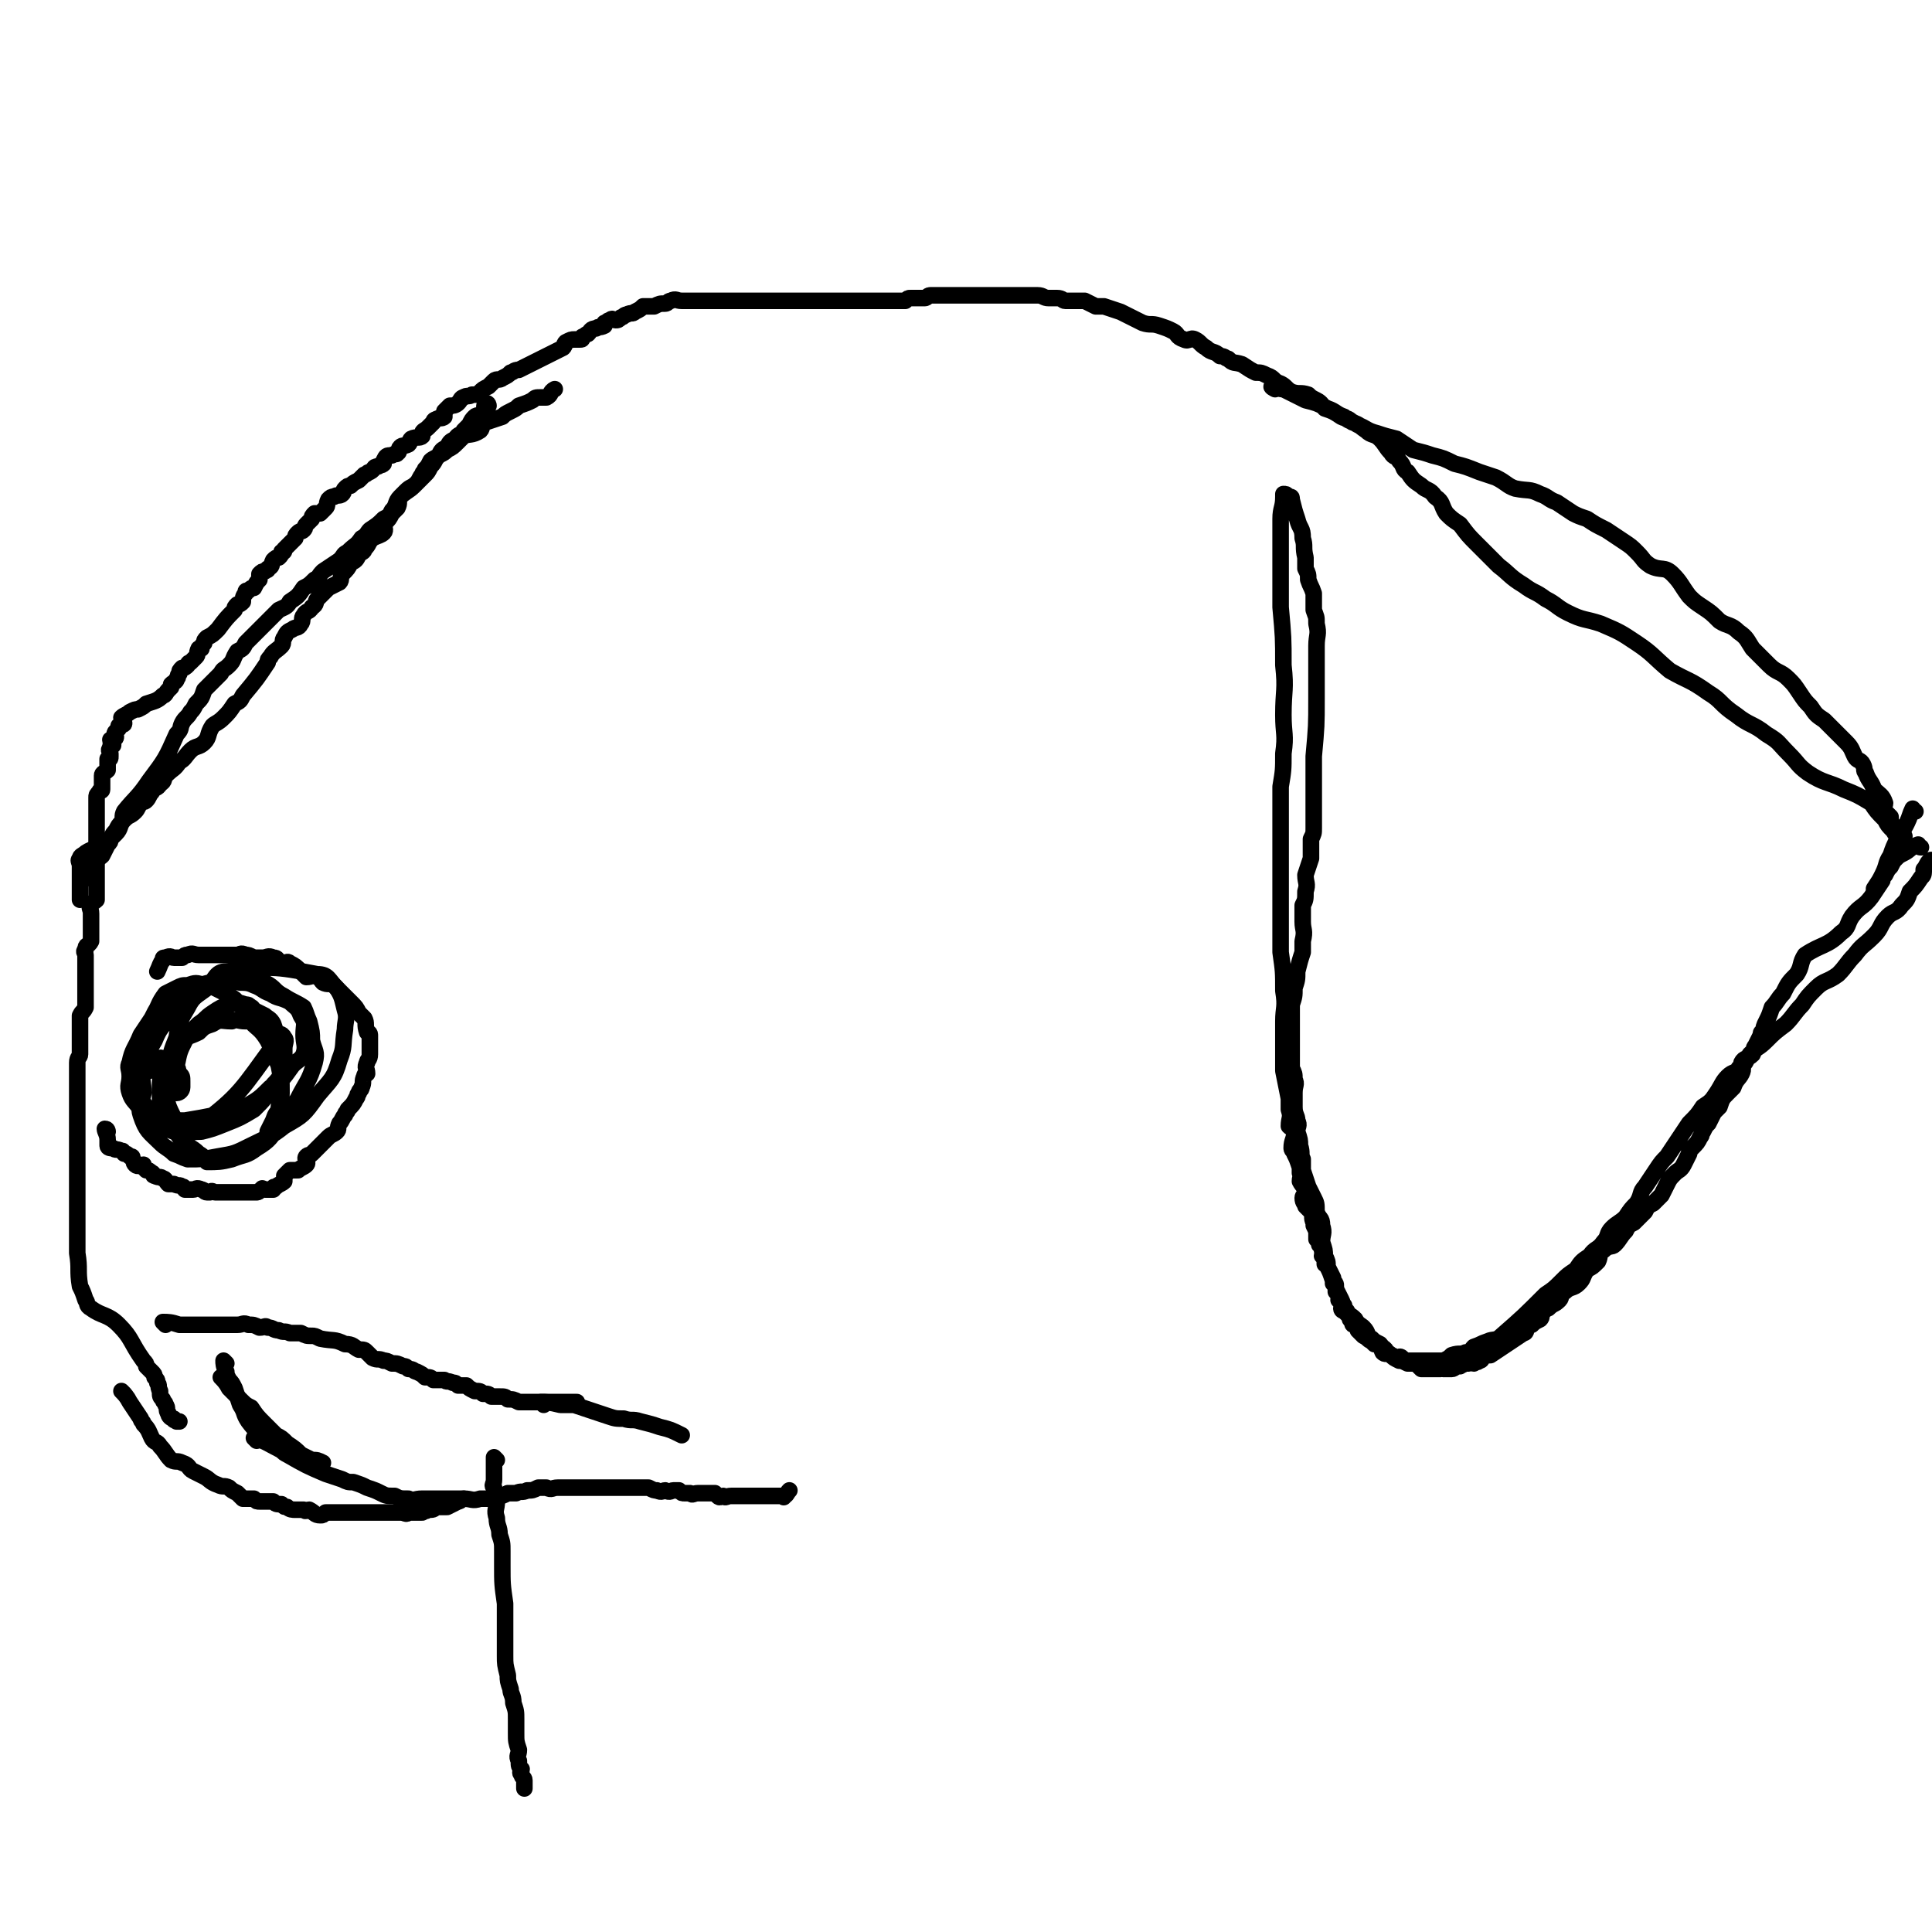 <svg viewBox='0 0 700 700' version='1.1' xmlns='http://www.w3.org/2000/svg' xmlns:xlink='http://www.w3.org/1999/xlink'><g fill='none' stroke='#000000' stroke-width='6' stroke-linecap='round' stroke-linejoin='round'><path d='M694,294c-1,0 -1,-1 -1,-1 -1,2 -1,3 -2,5 -1,2 -1,2 -3,5 -2,4 -2,4 -3,7 -2,3 -1,3 -3,7 -1,2 -1,2 -3,5 '/><path d='M696,307c-1,0 -1,-1 -1,-1 -3,1 -3,2 -5,3 -2,1 -2,1 -3,2 -1,1 -1,1 -2,3 -1,1 -1,1 -2,3 -1,1 -1,1 -1,2 -2,3 -2,3 -4,6 -3,4 -4,3 -7,7 -2,3 -1,4 -4,6 -5,5 -7,4 -13,8 -2,3 -1,4 -3,7 -3,3 -3,3 -5,7 -2,2 -2,3 -4,5 -1,3 -1,3 -2,5 -1,2 -1,2 -1,4 -1,0 -1,0 -1,1 -1,2 -1,2 -2,4 -1,1 0,1 -1,3 -2,2 -3,1 -4,3 0,2 1,2 0,4 -1,2 -2,2 -3,5 -1,1 -1,1 -2,2 -2,2 -2,2 -3,5 -1,1 -1,1 -2,2 -1,2 -1,2 -2,4 -1,1 -1,1 -2,3 -1,1 0,1 -1,2 -1,2 -1,2 -3,4 -1,1 -1,1 -1,2 -1,2 -1,2 -2,4 -1,2 -2,2 -3,3 -2,2 -2,2 -3,4 -1,2 -1,2 -2,4 -1,1 -1,1 -3,3 -2,1 -2,1 -3,3 -2,2 -2,2 -4,4 -2,1 -2,1 -3,3 -2,2 -2,3 -4,5 -1,1 -2,0 -4,2 -2,1 -1,2 -2,4 -2,2 -2,2 -4,3 -2,3 -1,3 -3,5 -2,2 -3,1 -5,3 -2,1 -1,2 -2,3 -2,2 -2,1 -4,3 -1,0 -1,1 -2,1 -1,2 0,2 -1,3 -2,1 -2,1 -3,2 -1,0 -1,1 -2,1 0,1 0,2 -1,2 -6,4 -6,4 -12,8 -1,0 -2,0 -3,1 0,0 0,1 -1,1 -1,1 -1,0 -2,1 -1,0 -1,-1 -2,0 -1,0 -1,0 -2,0 0,1 0,0 -1,1 -2,0 -2,1 -3,1 -1,0 -1,0 -3,0 0,-1 0,0 -1,0 -2,0 -2,0 -3,0 -1,0 -1,0 -2,0 -1,0 -1,0 -2,0 -1,-1 -1,-1 -2,-2 -2,0 -2,0 -3,0 -2,-1 -2,-1 -3,-1 -2,-1 -2,-1 -3,-2 -2,-1 -2,0 -3,-1 -1,-2 0,-2 -1,-3 -2,-1 -2,-1 -3,-2 -2,-1 -1,-2 -3,-4 -1,-1 -2,-1 -3,-3 -2,-2 -2,-1 -3,-3 -2,-2 -1,-2 -2,-4 -1,-2 -1,-2 -2,-4 0,-2 0,-2 -1,-3 -1,-3 -1,-3 -2,-5 0,-2 0,-2 -1,-4 0,-2 0,-2 -1,-5 0,-3 1,-3 0,-6 0,-3 -1,-2 -2,-5 0,-3 0,-3 -1,-5 -1,-2 -1,-2 -2,-4 -1,-3 -1,-3 -2,-6 0,-2 0,-2 0,-4 -1,-2 0,-2 -1,-5 0,-2 0,-2 -1,-5 0,-2 1,-2 0,-4 0,-2 -1,-2 -1,-5 0,-3 0,-3 0,-5 0,-3 1,-3 0,-5 0,-2 0,-2 -1,-4 0,-3 0,-3 0,-6 0,-3 0,-3 0,-6 0,-3 0,-3 0,-5 0,-3 0,-3 0,-6 1,-3 1,-3 1,-6 1,-3 1,-3 1,-6 1,-4 1,-4 2,-7 0,-2 0,-2 0,-4 1,-4 0,-4 0,-7 0,-3 0,-3 0,-6 1,-2 1,-2 1,-5 1,-3 0,-3 0,-6 1,-3 1,-3 2,-6 0,-3 0,-4 0,-7 1,-2 1,-2 1,-4 0,-3 0,-3 0,-6 0,-2 0,-2 0,-5 0,-3 0,-3 0,-5 0,-3 0,-3 0,-5 0,-3 0,-3 0,-5 1,-11 1,-11 1,-21 0,-3 0,-3 0,-5 0,-2 0,-2 0,-5 0,-5 0,-5 0,-9 0,-4 1,-4 0,-8 0,-3 0,-2 -1,-5 0,-3 0,-3 0,-6 -1,-3 -1,-2 -2,-5 0,-2 0,-2 -1,-4 0,-2 0,-2 0,-4 -1,-4 0,-4 -1,-7 0,-4 -1,-3 -2,-7 -1,-3 -1,-3 -2,-7 0,-1 0,-1 -1,-1 -1,-1 -1,-1 -2,-1 0,0 0,1 0,1 0,4 -1,4 -1,8 0,11 0,11 0,22 0,5 0,5 0,10 1,11 1,11 1,21 1,9 0,9 0,18 0,7 1,7 0,14 0,6 0,6 -1,12 0,7 0,7 0,14 0,3 0,3 0,7 0,6 0,6 0,13 0,6 0,6 0,13 0,6 0,6 0,13 1,7 1,7 1,14 1,6 0,6 0,11 0,5 0,5 0,10 0,4 0,4 0,8 1,5 1,5 2,10 0,2 0,2 0,4 1,3 0,3 0,6 1,1 2,1 2,2 0,3 -1,3 -1,6 0,1 1,1 1,2 1,2 1,2 2,5 0,1 0,1 0,2 1,1 0,1 0,3 1,2 2,2 2,4 0,1 -1,1 -1,2 0,2 1,2 1,3 1,1 1,1 2,2 1,2 0,2 1,4 0,1 0,1 0,1 1,2 1,2 1,3 0,1 0,1 0,2 1,1 1,1 1,2 1,1 1,1 1,2 1,1 0,1 0,2 1,1 1,1 1,3 1,0 1,0 1,1 1,2 1,2 2,4 0,1 0,1 0,2 1,0 1,0 1,1 0,1 0,1 0,2 1,1 1,1 1,2 1,0 0,1 0,1 1,1 1,1 2,2 0,0 -1,0 -1,1 0,1 1,1 1,1 1,1 1,1 2,2 0,1 0,1 1,2 0,1 0,1 1,1 0,0 1,0 1,0 0,1 0,1 0,2 1,1 1,1 2,2 2,1 1,1 3,2 0,0 0,0 1,1 1,0 1,0 2,1 1,0 1,0 2,1 0,0 0,0 0,1 1,0 1,0 2,1 1,0 1,1 2,1 1,0 1,-1 2,0 0,0 0,0 1,1 1,0 1,0 2,0 1,0 1,0 2,0 1,0 1,0 2,0 1,0 1,0 2,0 2,0 2,0 3,0 1,0 1,0 3,0 2,-1 2,-1 3,-2 3,-1 3,0 5,-1 2,0 2,-1 3,-2 3,-1 2,-1 5,-2 2,-1 3,0 5,-2 8,-7 8,-7 16,-15 3,-2 3,-2 6,-5 2,-2 2,-2 5,-4 2,-3 2,-3 5,-5 2,-3 3,-2 5,-5 2,-2 1,-3 3,-5 2,-2 3,-2 5,-4 2,-3 2,-3 4,-5 2,-3 1,-4 3,-6 2,-3 2,-3 4,-6 2,-3 2,-3 4,-5 2,-3 2,-3 4,-6 2,-3 2,-3 4,-6 3,-3 3,-3 5,-6 3,-2 3,-2 5,-5 2,-3 2,-4 4,-6 2,-2 3,-1 4,-3 3,-2 2,-2 4,-5 3,-3 3,-2 6,-5 3,-3 3,-3 7,-6 3,-3 3,-4 6,-7 2,-3 2,-3 5,-6 3,-3 4,-2 8,-5 3,-3 3,-4 6,-7 3,-4 3,-3 7,-7 3,-3 2,-4 5,-7 2,-2 3,-1 5,-4 2,-2 2,-2 3,-5 2,-2 2,-2 4,-5 1,-1 1,-1 1,-3 1,-1 1,-2 2,-3 1,-1 1,0 3,0 1,0 1,0 2,0 '/><path d='M462,141c0,0 -2,-1 -1,-1 1,0 2,1 4,1 2,1 2,1 4,2 2,1 2,1 4,2 4,1 4,1 8,3 3,1 3,2 6,3 2,2 2,1 5,3 3,1 3,2 7,3 3,1 3,1 7,2 3,2 3,2 6,4 4,1 4,1 7,2 4,1 4,1 8,3 4,1 4,1 9,3 3,1 3,1 6,2 4,2 4,3 7,4 5,1 5,0 9,2 3,1 3,2 6,3 3,2 3,2 6,4 2,1 2,1 5,2 3,2 3,2 7,4 3,2 3,2 6,4 3,2 3,2 5,4 3,3 2,3 5,5 4,2 5,0 8,3 3,3 3,4 6,8 2,2 2,2 5,4 3,2 3,2 6,5 3,2 4,1 7,4 3,2 3,3 5,6 3,3 3,3 6,6 3,3 4,2 7,5 2,2 2,2 4,5 2,3 2,3 4,5 2,3 2,3 5,5 2,2 2,2 4,4 2,2 2,2 4,4 2,2 2,3 3,5 1,2 2,1 3,3 1,2 0,2 1,3 1,3 2,3 3,6 2,2 3,2 4,5 0,1 -1,1 0,3 1,1 1,1 2,2 0,1 0,1 0,2 1,1 1,1 2,2 0,0 0,1 0,1 1,2 2,1 3,2 0,1 -1,1 -1,2 0,1 0,1 0,1 0,1 0,1 0,1 0,-1 1,-1 0,-2 -1,-2 -2,-2 -3,-4 -2,-2 -2,-2 -3,-4 -3,-3 -3,-3 -5,-6 -5,-3 -5,-3 -10,-5 -6,-3 -7,-2 -13,-6 -4,-3 -3,-3 -7,-7 -4,-4 -3,-4 -8,-7 -5,-4 -6,-3 -11,-7 -6,-4 -5,-5 -10,-8 -7,-5 -7,-4 -14,-8 -6,-5 -6,-6 -12,-10 -6,-4 -6,-4 -13,-7 -6,-2 -6,-1 -12,-4 -4,-2 -4,-3 -8,-5 -4,-3 -4,-2 -8,-5 -5,-3 -5,-4 -9,-7 -4,-4 -4,-4 -8,-8 -3,-3 -3,-3 -6,-7 -3,-2 -3,-2 -5,-4 -2,-3 -1,-4 -4,-6 -2,-3 -3,-2 -5,-4 -3,-2 -3,-2 -5,-5 -2,-1 -1,-2 -3,-4 -1,-2 -2,-1 -3,-3 -2,-2 -2,-3 -4,-5 -2,-2 -3,-1 -5,-3 -3,-2 -2,-2 -5,-3 -2,-2 -2,-1 -4,-2 -3,-2 -3,-2 -6,-3 -1,-1 -1,-2 -3,-3 -2,-1 -2,-1 -3,-2 -3,-1 -3,0 -6,-1 -2,-1 -2,-2 -4,-3 -3,-1 -2,-2 -5,-3 -2,-1 -2,-1 -4,-1 -2,-1 -2,-1 -5,-3 -3,-1 -3,0 -5,-2 -1,0 -1,-1 -3,-1 -2,-2 -3,-1 -5,-3 -2,-1 -2,-2 -4,-3 -2,-1 -2,1 -4,0 -3,-1 -2,-2 -4,-3 -2,-1 -2,-1 -5,-2 -3,-1 -3,0 -6,-1 -2,-1 -2,-1 -4,-2 -2,-1 -2,-1 -4,-2 -3,-1 -3,-1 -6,-2 -1,0 -1,0 -3,0 -2,-1 -2,-1 -4,-2 -1,0 -1,0 -2,0 -2,0 -2,0 -5,0 -1,0 -1,-1 -3,-1 -2,0 -2,0 -3,0 -2,0 -2,-1 -4,-1 -2,0 -2,0 -3,0 -2,0 -2,0 -4,0 0,0 0,0 -1,0 -1,0 -1,0 -2,0 -4,0 -4,0 -8,0 -2,0 -2,0 -4,0 -1,0 -1,0 -3,0 -1,0 -1,0 -2,0 -1,0 -1,0 -1,0 -1,0 -1,0 -3,0 -1,0 -1,0 -3,0 -1,0 -1,0 -2,0 -1,0 -1,0 -3,0 -1,0 -1,1 -2,1 -2,0 -2,0 -3,0 -1,0 -1,0 -2,0 -1,0 -1,0 -2,1 -2,0 -2,0 -3,0 -2,0 -2,0 -4,0 -1,0 -1,0 -2,0 -3,0 -3,0 -5,0 -1,0 -1,0 -2,0 -2,0 -2,0 -3,0 -2,0 -2,0 -4,0 -2,0 -2,0 -5,0 -1,0 -1,0 -2,0 -1,0 -1,0 -3,0 -3,0 -3,0 -6,0 -1,0 -1,0 -3,0 -1,0 -1,0 -3,0 -2,0 -2,0 -3,0 -2,0 -2,0 -4,0 -2,0 -2,0 -4,0 -2,0 -2,0 -3,0 -2,0 -2,0 -4,0 -2,0 -2,0 -3,0 -2,0 -2,0 -4,0 -2,0 -2,0 -4,0 -2,0 -2,0 -4,0 -2,0 -2,0 -3,0 -2,0 -2,-1 -4,0 -1,0 -1,1 -2,1 -2,0 -2,0 -4,1 -2,0 -2,0 -4,0 -1,1 -1,1 -3,2 -1,1 -1,0 -3,1 -1,0 -1,1 -2,1 -1,1 -1,1 -2,1 -1,0 -1,-1 -2,0 -1,0 -1,1 -2,1 0,1 0,1 0,1 -2,1 -2,0 -3,1 -2,0 -2,1 -3,2 -1,0 -1,1 -2,1 0,1 0,1 -1,1 -1,0 -1,0 -2,0 -1,0 -1,0 -3,1 -1,1 0,1 -1,2 -2,1 -2,1 -4,2 -2,1 -2,1 -4,2 -4,2 -4,2 -8,4 -2,0 -2,1 -3,1 -1,1 -1,1 -3,2 -1,1 -2,0 -3,1 -1,1 -1,1 -2,2 -2,1 -2,1 -3,2 -1,1 -1,1 -3,1 -1,1 -2,0 -3,1 -1,0 -1,1 -2,2 -1,1 -2,1 -3,1 -1,1 -1,1 -2,2 0,1 0,1 0,2 -1,1 -2,0 -3,1 -1,0 -1,1 -1,1 -1,1 -1,1 -2,2 -1,1 -2,1 -2,2 0,0 0,1 0,1 -1,1 -2,0 -4,1 -1,1 0,1 -1,2 -2,1 -2,0 -3,1 -1,1 0,2 -1,2 0,1 -1,0 -2,1 -2,0 -2,0 -3,2 0,0 0,1 0,1 -1,1 -1,0 -2,1 -2,0 -1,1 -3,2 -1,0 -1,1 -2,1 -1,1 -1,1 -2,2 -2,1 -2,1 -3,2 -1,0 -1,0 -2,1 -1,1 0,1 -1,2 -1,1 -2,0 -3,1 -1,0 -1,0 -2,1 -1,2 0,2 -1,3 -1,1 -1,1 -2,2 -1,0 -1,0 -2,0 -1,1 -1,1 -1,2 -1,1 -1,1 -2,2 -1,1 0,1 -1,2 -1,1 -1,0 -2,1 -1,1 -1,1 -1,2 -1,1 -1,1 -2,2 -1,1 -1,1 -2,2 0,1 0,1 -1,1 0,1 0,1 -1,2 -1,0 -1,0 -2,1 -1,2 0,2 -2,3 0,1 0,0 -1,1 -1,0 -1,0 -2,1 0,1 0,1 0,2 -1,1 -1,1 -2,3 -1,0 -1,0 -2,1 -1,0 -1,0 -1,1 -1,1 -1,2 -1,3 -1,1 -1,1 -2,1 -1,1 -1,1 -1,2 -3,3 -3,3 -6,7 -2,2 -2,2 -4,3 -1,1 -1,1 -1,2 -1,1 -1,1 -1,2 0,0 0,0 -1,0 -1,2 0,2 -1,3 -1,1 -1,1 -2,2 -1,0 -1,1 -1,1 -1,1 -1,1 -2,1 -1,1 -1,1 -1,2 -1,1 0,1 -1,2 0,1 -1,1 -2,2 0,0 0,0 0,1 -1,1 -1,1 -1,1 -1,1 -1,2 -2,2 -2,2 -3,2 -6,3 -1,1 -1,1 -3,2 -1,0 -1,0 -3,1 -1,1 -2,1 -3,2 0,1 1,1 1,2 0,1 -1,0 -2,1 0,0 0,0 0,1 0,0 0,0 -1,1 0,0 0,0 0,0 -1,1 0,1 0,2 0,1 -1,0 -2,1 0,1 1,1 1,1 0,0 0,0 0,1 -1,0 -1,0 -1,1 -1,1 0,1 0,2 0,0 0,1 0,1 0,1 0,1 -1,1 0,1 0,1 0,2 0,1 0,1 0,2 -1,1 -2,1 -2,2 0,1 0,1 0,2 0,1 0,1 0,1 0,1 0,1 0,2 0,1 -1,0 -1,1 -1,1 -1,1 -1,2 0,1 0,1 0,2 0,0 0,0 0,0 0,1 0,1 0,2 0,1 0,1 0,2 0,1 0,1 0,1 0,1 0,1 0,2 0,1 0,1 0,1 0,1 0,1 0,2 0,1 0,1 0,2 0,1 0,1 0,2 0,0 0,0 0,1 0,1 0,1 0,2 0,4 0,4 0,8 0,1 0,1 0,1 0,1 0,1 0,2 0,2 0,2 0,3 0,1 0,1 0,2 0,1 0,1 0,2 -1,1 -2,1 -2,2 -1,1 0,1 0,3 0,1 0,1 0,3 0,0 0,0 0,0 0,1 0,1 0,3 0,1 0,1 0,2 0,1 0,1 0,2 -1,2 -2,1 -2,3 -1,1 0,1 0,2 0,1 0,1 0,2 0,2 0,2 0,4 0,1 0,1 0,3 0,0 0,0 0,1 0,2 0,2 0,4 0,1 0,1 0,1 0,2 0,2 0,4 -1,2 -1,1 -2,3 0,1 0,1 0,2 0,1 0,1 0,3 0,1 0,1 0,2 0,1 0,1 0,3 0,1 0,1 0,2 0,1 0,1 0,2 0,1 -1,1 -1,3 0,1 0,1 0,2 0,1 0,1 0,2 0,1 0,1 0,3 0,1 0,1 0,3 0,1 0,1 0,2 0,1 0,1 0,2 0,2 0,2 0,3 0,1 0,1 0,2 0,1 0,1 0,2 0,2 0,2 0,3 0,1 0,1 0,2 0,2 0,2 0,3 0,1 0,1 0,3 0,0 0,0 0,1 0,2 0,2 0,3 0,1 0,1 0,3 0,1 0,1 0,2 0,1 0,1 0,2 0,1 0,1 0,3 0,1 0,1 0,3 0,2 0,2 0,3 0,1 0,1 0,3 0,1 0,1 0,2 0,2 0,2 0,4 0,1 0,1 0,2 0,2 0,2 0,3 0,2 0,2 0,3 1,6 0,6 1,12 1,2 1,2 2,5 1,1 0,2 2,3 4,3 6,2 10,6 5,5 4,6 9,13 1,1 1,1 1,2 1,1 1,1 2,2 1,1 1,1 1,2 1,1 1,1 1,2 1,1 0,1 1,3 0,2 0,2 1,3 0,1 1,1 1,2 1,1 0,2 1,3 0,1 1,2 2,2 0,1 0,0 1,1 1,0 1,0 1,0 '/><path d='M45,505c0,0 -1,-1 -1,-1 1,1 2,2 3,4 2,3 2,3 4,6 0,1 1,1 1,2 2,2 2,3 3,5 1,2 2,1 3,3 2,2 2,3 4,5 2,1 2,0 4,1 3,1 2,2 4,3 2,1 2,1 4,2 2,1 2,2 5,3 2,1 2,0 4,1 1,1 1,1 3,2 1,1 1,1 2,2 2,0 2,0 4,0 1,1 1,1 2,1 3,0 3,0 5,0 1,1 1,1 3,1 1,1 1,1 2,1 1,1 2,1 3,1 1,0 1,0 3,0 1,1 1,0 2,0 2,1 2,2 4,2 1,0 1,0 2,-1 2,0 2,0 4,0 2,0 2,0 3,0 2,0 2,0 3,0 2,0 2,0 4,0 1,0 1,0 3,0 2,0 2,0 4,0 1,0 1,0 2,0 2,0 2,0 4,0 2,0 2,1 3,0 3,0 3,0 5,0 1,-1 1,0 2,-1 2,0 2,0 3,-1 2,0 2,0 4,0 2,-1 2,-1 4,-2 1,0 1,-1 2,-1 3,0 3,1 6,0 1,0 1,0 3,0 2,-1 2,-1 4,-1 1,0 1,0 3,-1 2,0 2,0 3,0 2,-1 2,0 4,-1 2,0 2,0 4,-1 2,0 2,0 3,0 2,1 2,0 4,0 1,0 1,0 2,0 2,0 2,0 4,0 1,0 1,0 3,0 1,0 1,0 2,0 1,0 1,0 3,0 1,0 1,0 2,0 2,0 2,0 4,0 6,0 7,0 13,0 2,1 2,1 3,1 2,1 2,0 3,0 2,1 2,0 3,0 1,0 1,0 2,0 1,1 1,1 2,1 1,0 1,0 2,0 1,1 1,0 3,0 0,0 0,0 1,0 1,0 1,0 2,0 1,0 2,0 3,0 1,1 1,1 1,1 1,1 1,0 2,0 1,1 1,0 3,0 1,0 1,0 2,0 2,0 2,0 4,0 0,0 0,0 1,0 1,0 1,0 2,0 2,0 2,0 4,0 0,0 0,0 1,0 1,0 1,0 3,0 0,0 0,0 1,0 1,0 1,1 1,0 1,0 1,-1 2,-2 '/><path d='M180,529c0,0 -1,-1 -1,-1 0,1 0,2 0,3 0,3 0,3 0,5 0,2 -1,2 0,3 0,3 1,3 1,5 0,3 -1,3 0,6 0,3 1,3 1,6 1,3 1,3 1,6 0,3 0,3 0,5 0,7 0,7 1,14 0,2 0,2 0,4 0,1 0,1 0,3 0,2 0,2 0,4 0,2 0,2 0,4 0,2 0,2 0,4 0,3 0,3 1,7 0,2 0,2 1,5 0,2 1,2 1,5 1,3 1,3 1,6 0,3 0,3 0,5 0,3 0,3 1,6 0,2 -1,2 0,4 0,2 0,2 1,3 0,1 -1,1 0,2 0,1 1,1 1,2 0,1 0,1 0,1 0,1 0,1 0,2 '/><path d='M82,494c0,0 -1,-1 -1,-1 0,1 0,2 1,4 0,1 0,1 1,3 1,1 1,1 2,3 1,3 1,3 2,6 2,3 1,3 3,6 3,4 3,3 6,7 '/><path d='M81,500c0,0 -1,-1 -1,-1 1,1 2,2 3,4 2,2 2,2 4,4 2,2 2,2 4,3 2,3 2,3 5,6 2,2 2,2 4,4 2,1 2,1 4,3 3,2 3,2 5,4 2,1 2,1 4,2 2,0 2,0 4,1 0,0 0,0 0,0 '/><path d='M60,480c0,0 -1,-1 -1,-1 2,0 3,0 6,1 1,0 1,0 2,0 2,0 2,0 4,0 1,0 1,0 3,0 1,0 1,0 3,0 2,0 2,0 4,0 3,0 3,0 5,0 2,0 2,-1 4,0 2,0 2,0 4,1 2,0 2,-1 3,0 2,0 2,1 4,1 2,1 2,0 4,1 2,0 2,0 4,0 2,1 2,1 4,1 1,0 1,0 3,1 5,1 5,0 9,2 3,0 3,1 5,2 2,0 2,0 3,1 1,1 1,1 2,2 2,1 2,0 4,1 1,0 1,0 3,1 2,0 2,0 4,1 1,0 1,0 2,1 2,0 2,1 3,1 2,1 2,1 3,2 2,0 2,0 3,1 2,0 2,0 4,0 1,1 1,0 3,1 1,0 1,0 2,1 1,0 1,0 3,0 1,1 1,1 3,2 2,0 2,0 3,1 2,0 2,0 3,1 1,0 1,0 3,0 2,0 2,0 3,1 2,0 2,0 4,1 2,0 2,0 4,0 2,0 2,0 3,0 2,0 2,0 4,0 2,0 2,0 4,0 1,0 1,0 2,0 2,0 2,0 4,0 '/><path d='M93,522c0,0 -1,-1 -1,-1 4,1 5,2 9,4 2,1 1,1 3,2 7,4 7,4 14,7 3,1 3,1 6,2 2,1 2,1 4,1 3,1 3,1 5,2 3,1 3,1 5,2 2,1 2,1 5,1 2,1 2,1 5,1 2,1 2,0 5,0 2,0 2,0 4,0 2,0 2,0 4,0 3,0 3,0 5,0 1,0 1,0 2,0 '/><path d='M197,509c0,0 -1,-1 -1,-1 2,0 3,0 7,1 2,0 2,0 5,0 3,1 3,1 6,2 3,1 3,1 6,2 3,1 3,1 6,1 3,1 3,0 6,1 4,1 4,1 7,2 4,1 4,1 8,3 '/><path d='M177,147c0,0 0,-1 -1,-1 -1,1 0,2 -1,4 -1,1 -2,0 -3,1 -1,1 -1,1 -2,3 -1,1 -1,1 -2,2 -1,2 -2,1 -3,3 -2,1 -2,1 -3,3 -2,1 -2,1 -3,3 -2,2 -1,2 -3,4 -1,2 -1,2 -2,3 -2,2 -2,2 -4,4 -2,2 -3,2 -5,4 -2,2 -1,3 -3,5 -1,2 -1,2 -3,3 -2,2 -2,2 -5,4 -1,1 -1,2 -3,3 -2,3 -2,2 -5,5 -2,1 -1,1 -3,3 -3,2 -3,2 -6,4 -2,2 -1,2 -3,3 -2,2 -2,2 -4,3 -2,3 -2,3 -5,5 -1,2 -2,2 -4,3 -2,2 -2,2 -4,4 -2,2 -2,2 -4,4 -2,2 -2,2 -4,4 -1,2 -1,2 -3,3 -2,3 -1,3 -3,5 -2,2 -2,1 -3,3 -2,2 -2,2 -4,4 -1,1 -1,1 -2,2 -1,3 -1,3 -3,5 -1,2 -1,2 -2,3 -1,2 -2,2 -3,4 -1,2 0,2 -2,4 -4,9 -4,9 -10,17 -4,6 -5,6 -9,11 -1,2 0,2 -1,4 -1,1 -1,1 -2,3 -1,1 -1,1 -2,3 0,1 0,1 -1,2 -1,2 -1,2 -2,4 -1,1 -2,1 -3,3 -1,0 -1,0 -1,1 -1,2 -1,2 -2,4 -1,1 -1,0 -1,1 -1,1 -1,1 -1,2 0,1 0,1 0,2 0,0 0,0 0,1 0,0 0,0 0,1 0,0 0,1 0,1 0,0 0,-1 0,-1 0,-1 0,-1 0,-1 0,-1 0,-1 0,-2 0,0 0,0 0,-1 0,-2 0,-2 0,-3 0,-1 0,-1 0,-1 0,-2 0,-2 0,-3 0,-2 -1,-2 0,-3 0,-1 1,-1 2,-2 3,-2 4,-1 7,-4 2,-1 2,-1 4,-3 2,-2 1,-3 3,-5 2,-2 2,-1 4,-3 1,-1 1,-2 2,-3 1,-1 1,0 2,-1 1,-1 1,-2 2,-3 1,-2 2,-1 3,-3 2,-1 1,-2 2,-3 3,-3 3,-2 5,-5 2,-1 2,-2 4,-4 2,-2 3,-1 5,-3 2,-2 1,-3 3,-6 1,-1 2,-1 4,-3 2,-2 2,-2 4,-5 2,-1 2,-1 3,-3 5,-6 5,-6 9,-12 0,-1 0,-1 1,-2 1,-2 2,-2 4,-4 1,-1 0,-2 1,-3 1,-2 1,-2 3,-3 1,-1 2,0 3,-2 1,-1 0,-2 1,-3 1,-2 2,-1 3,-3 2,-1 1,-2 2,-3 2,-2 2,-2 4,-4 2,-1 2,-1 4,-2 1,-1 0,-2 1,-3 2,-2 2,-2 3,-4 2,-1 2,-1 3,-3 1,-1 2,-1 2,-2 2,-2 1,-2 3,-4 2,-1 3,-1 4,-2 1,-1 0,-2 0,-3 2,-2 2,-2 3,-4 1,-1 1,-1 2,-2 1,-2 0,-2 1,-4 1,-1 1,-1 2,-2 2,-2 2,-1 4,-3 1,-1 1,-2 2,-3 0,-1 1,-1 1,-2 1,-1 1,-1 2,-3 1,-1 2,-1 3,-2 2,-1 2,-1 3,-2 2,-1 2,-1 4,-3 1,-1 1,-1 2,-2 2,-1 3,0 6,-2 1,-1 0,-2 2,-3 3,-1 3,-1 6,-2 1,-1 1,-1 3,-2 2,-1 2,-1 3,-2 3,-1 3,-1 5,-2 1,-1 1,-1 3,-1 1,0 1,0 2,0 2,-1 1,-2 3,-3 '/><path d='M39,410c0,0 0,-1 -1,-1 0,1 1,2 1,4 0,1 0,1 0,2 0,1 1,1 2,1 1,1 1,0 3,1 1,0 0,0 1,1 1,0 1,0 2,1 1,0 1,0 1,1 1,1 0,1 1,2 1,1 2,0 3,0 0,1 0,1 1,2 0,0 0,-1 0,0 1,0 1,0 2,1 1,0 0,1 1,1 2,1 2,0 3,1 1,0 1,1 2,2 1,0 1,0 2,0 2,1 2,0 3,1 1,0 0,0 1,1 1,0 1,0 3,0 1,0 1,-1 3,0 1,0 1,1 2,1 0,0 0,0 1,0 1,-1 1,0 2,0 1,0 1,0 2,0 1,0 1,0 2,0 5,0 6,0 11,0 1,0 1,-1 2,-1 0,-1 0,0 1,0 1,0 1,0 3,0 0,-1 0,-1 1,-1 1,-1 2,-1 3,-2 0,-1 0,-1 0,-2 1,-1 1,-1 2,-2 1,0 1,0 3,0 1,-1 2,-1 3,-2 1,-1 -1,-2 0,-3 1,-1 1,0 2,-1 1,-1 1,-1 2,-2 1,-1 1,-1 2,-2 1,-1 1,-1 2,-2 1,-1 2,-1 3,-2 1,-1 0,-1 1,-3 1,-1 1,-2 2,-3 0,-1 1,-1 1,-2 2,-2 2,-2 3,-4 1,-1 0,-1 1,-2 0,-1 1,-1 1,-2 1,-2 0,-2 1,-4 0,-1 1,-1 1,-1 0,-2 -1,-2 0,-4 0,-1 1,-1 1,-3 0,-1 0,-1 0,-1 0,-2 0,-2 0,-3 0,-1 0,-2 0,-3 0,-1 -1,-1 -1,-1 -1,-3 0,-3 -1,-5 -1,-1 -1,-1 -2,-2 -1,-2 -1,-2 -3,-4 -1,-1 -1,-1 -2,-2 -1,-1 -1,-1 -2,-2 -1,-1 -1,-1 -2,-2 -2,-1 -2,0 -4,-1 -1,-1 -1,-2 -2,-2 -2,-1 -2,0 -4,0 -1,-1 -1,-1 -2,-2 -2,-2 -2,-2 -4,-3 -1,-1 -1,0 -3,0 -2,-1 -1,-2 -3,-2 -2,-1 -2,0 -4,0 -1,0 -1,0 -3,0 -2,-1 -2,-1 -3,-1 -2,-1 -2,0 -3,0 -2,0 -2,0 -5,0 -1,0 -1,0 -3,0 -2,0 -2,0 -4,0 -1,0 -1,0 -2,0 -2,0 -2,-1 -4,0 -1,0 -1,0 -2,1 -1,0 -1,0 -3,0 -1,0 -1,-1 -3,0 -1,0 -1,0 -1,1 -1,1 -1,2 -2,4 '/><path d='M54,388c0,0 0,0 -1,-1 0,-1 0,-2 1,-2 1,-1 2,-1 4,-1 0,-1 0,-1 1,0 2,0 2,0 4,2 2,1 1,1 2,3 1,1 1,1 1,3 0,1 0,1 0,2 0,1 -1,2 -2,2 0,0 0,0 0,0 -1,-1 -1,0 -1,0 -1,-2 -1,-3 -1,-5 0,-3 1,-3 2,-5 1,-5 1,-5 3,-9 2,-3 2,-3 5,-6 3,-2 2,-2 5,-4 3,-2 3,-2 6,-3 3,-1 3,-1 6,0 1,0 1,0 2,1 1,0 0,1 1,1 2,1 2,1 4,2 1,1 2,1 3,3 1,3 2,5 0,8 -11,15 -12,18 -27,29 -3,3 -5,1 -10,0 -1,-1 -2,-1 -3,-3 -1,-1 -1,-1 -1,-3 0,-1 0,-2 0,-3 0,-2 0,-2 0,-5 0,-3 0,-3 1,-6 1,-3 1,-3 3,-5 1,-3 1,-3 3,-5 3,-3 3,-2 7,-4 2,-2 2,-2 5,-3 3,-2 3,-1 7,-1 2,-1 2,0 5,0 2,0 2,-1 4,0 1,0 1,0 2,1 2,1 2,1 4,3 2,1 3,0 4,2 1,1 0,2 0,4 0,3 0,3 0,5 -1,4 -1,5 -4,8 -3,5 -3,5 -7,9 -5,3 -5,3 -10,5 -5,2 -5,2 -9,3 -5,0 -5,1 -10,0 -3,-1 -3,-2 -7,-4 -2,-1 -3,-2 -5,-4 -2,-3 -3,-3 -4,-6 -1,-3 0,-3 0,-6 0,-3 -1,-3 0,-5 1,-5 2,-5 4,-10 2,-3 2,-3 4,-6 2,-4 2,-4 5,-7 3,-3 4,-2 8,-4 4,-1 4,-1 8,-2 4,-1 4,-1 8,-2 3,0 3,0 5,1 4,0 4,0 7,1 4,2 3,3 7,5 3,2 4,2 7,4 1,2 1,3 2,5 1,4 1,4 1,7 1,4 2,4 1,8 -2,7 -3,7 -6,13 -3,5 -3,5 -7,10 -3,4 -3,5 -8,8 -4,3 -4,2 -9,4 -4,1 -5,1 -9,1 -1,-1 -1,-2 -3,-3 -3,-3 -4,-2 -6,-5 -3,-3 -2,-4 -3,-8 -2,-4 -2,-4 -3,-8 0,-5 0,-5 1,-10 1,-6 1,-6 3,-11 1,-6 1,-6 4,-11 2,-4 3,-4 7,-7 3,-3 3,-6 7,-6 16,-2 17,-2 33,1 4,0 4,2 7,5 2,3 2,4 3,8 1,3 0,4 0,7 -1,6 0,6 -2,11 -2,7 -3,7 -8,13 -5,7 -5,7 -12,11 -5,4 -6,4 -12,7 -6,3 -6,3 -12,4 -5,1 -6,1 -11,1 -3,-1 -2,-1 -5,-2 -2,-2 -3,-2 -5,-4 -4,-4 -5,-4 -7,-10 -1,-3 0,-4 1,-8 0,-4 -1,-4 0,-8 1,-6 1,-6 4,-11 2,-5 3,-5 6,-9 2,-4 1,-5 5,-8 3,-2 3,-1 7,-2 3,-1 3,-2 6,-2 3,-1 3,-1 7,0 2,0 3,0 5,1 3,1 3,2 6,3 3,2 3,1 7,3 2,2 3,2 4,5 2,3 1,3 1,7 0,3 1,4 0,7 -1,2 -2,2 -4,4 -3,4 -3,5 -8,8 -4,4 -4,4 -9,7 -5,2 -5,2 -11,3 -5,1 -5,1 -11,2 -3,0 -3,0 -7,-1 -3,-1 -4,-1 -6,-3 -2,-2 -2,-2 -3,-5 -1,-2 0,-2 0,-5 0,-3 0,-3 0,-6 0,-5 0,-5 1,-10 1,-4 1,-4 3,-7 3,-5 2,-5 5,-9 2,-1 2,-1 4,-2 2,-1 2,-1 4,-1 3,-1 3,-1 6,0 2,0 2,0 4,1 4,2 4,2 7,4 3,3 3,3 5,7 3,4 4,3 7,8 2,4 2,4 4,9 1,5 1,5 1,10 0,3 -1,3 -1,6 -1,2 -1,1 -2,4 -1,2 -1,2 -2,4 '/></g>
</svg>